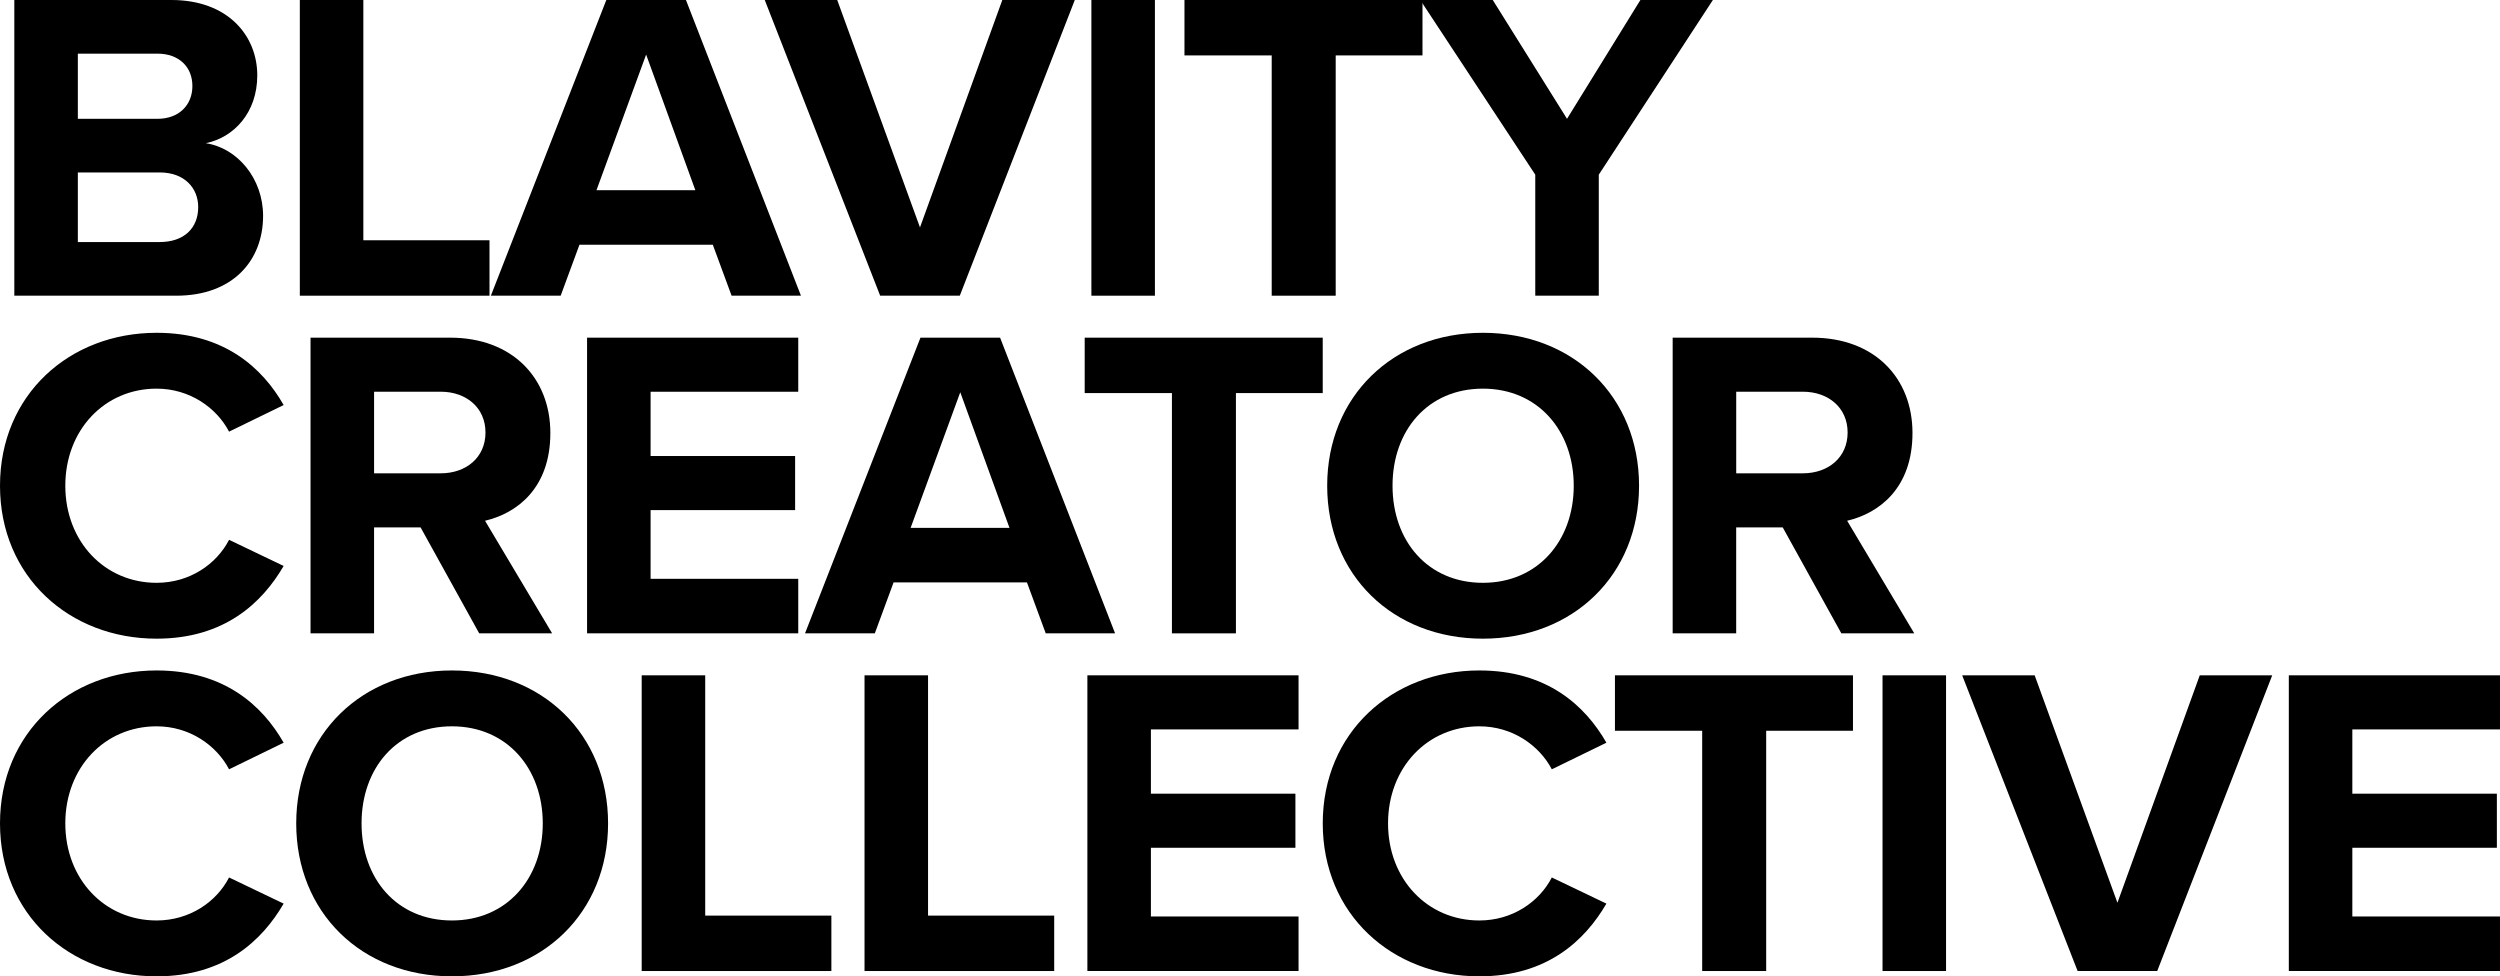<?xml version="1.0" encoding="UTF-8"?>
<svg xmlns="http://www.w3.org/2000/svg" width="169" height="66" viewBox="0 0 169 66" fill="none">
  <path d="M0.968 19.989V0H11.585C15.426 0 17.392 2.428 17.392 5.094C17.392 7.61 15.82 9.289 13.913 9.68C16.061 10.009 17.785 12.076 17.785 14.595C17.785 17.592 15.758 19.989 11.918 19.989H0.968ZM5.262 8.032H10.647C12.098 8.032 13.006 7.102 13.006 5.814C13.006 4.525 12.1 3.627 10.647 3.627H5.262V8.032ZM5.262 16.362H10.797C12.431 16.362 13.399 15.432 13.399 13.995C13.399 12.736 12.492 11.657 10.797 11.657H5.262V16.362Z" fill="black"></path>
  <path d="M20.268 19.989V0H24.562V16.242H33.09V19.989H20.266H20.268Z" fill="black"></path>
  <path d="M49.456 19.989L48.185 16.543H39.172L37.901 19.989H33.183L40.987 0H46.37L54.144 19.989H49.456ZM43.679 3.687L40.322 12.857H47.005L43.678 3.687H43.679Z" fill="black"></path>
  <path d="M59.499 19.989L51.697 0H56.596L62.191 15.373L67.756 0H72.656L64.882 19.989H59.499Z" fill="black"></path>
  <path d="M73.778 19.989V0H78.072V19.989H73.778Z" fill="black"></path>
  <path d="M85.967 19.989V3.746H80.07V0H96.16V3.746H90.293V19.989H85.967Z" fill="black"></path>
  <path d="M103.784 19.989V11.808L96.01 0H100.91L105.93 8.032L110.891 0H115.791L108.078 11.808V19.989H103.784Z" fill="black"></path>
  <path d="M0 32.835C0 26.692 4.688 22.497 10.585 22.497C15.182 22.497 17.754 24.893 19.175 27.381L15.485 29.179C14.638 27.561 12.823 26.272 10.585 26.272C7.077 26.272 4.415 29.059 4.415 32.835C4.415 36.611 7.077 39.398 10.585 39.398C12.824 39.398 14.638 38.139 15.485 36.491L19.175 38.259C17.724 40.746 15.182 43.174 10.585 43.174C4.688 43.174 0 38.978 0 32.835Z" fill="black"></path>
  <path d="M32.395 42.815L28.432 35.652H25.287V42.815H20.992V22.826H30.43C34.634 22.826 37.204 25.553 37.204 29.269C37.204 32.986 34.965 34.693 32.788 35.203L37.325 42.815H32.395ZM29.794 26.482H25.288V31.996H29.794C31.518 31.996 32.819 30.917 32.819 29.238C32.819 27.559 31.518 26.48 29.794 26.48V26.482Z" fill="black"></path>
  <path d="M39.686 42.815V22.826H53.962V26.482H43.98V30.827H53.75V34.483H43.98V39.128H53.962V42.813H39.686V42.815Z" fill="black"></path>
  <path d="M70.692 42.815L69.421 39.369H60.407L59.137 42.815H54.419L62.223 22.826H67.606L75.38 42.815H70.692ZM64.915 26.514L61.558 35.683H68.241L64.913 26.514H64.915Z" fill="black"></path>
  <path d="M79.222 42.815V26.572H73.325V22.826H89.416V26.572H83.548V42.815H79.222Z" fill="black"></path>
  <path d="M100.244 22.497C106.354 22.497 110.8 26.812 110.8 32.835C110.8 38.859 106.354 43.174 100.244 43.174C94.135 43.174 89.718 38.859 89.718 32.835C89.718 26.812 94.165 22.497 100.244 22.497ZM100.244 26.272C96.524 26.272 94.135 29.089 94.135 32.835C94.135 36.581 96.524 39.398 100.244 39.398C103.964 39.398 106.385 36.552 106.385 32.835C106.385 29.118 103.966 26.272 100.244 26.272Z" fill="black"></path>
  <path d="M124.475 42.815L120.512 35.652H117.366V42.815H113.072V22.826H122.509C126.714 22.826 129.284 25.553 129.284 29.269C129.284 32.986 127.045 34.693 124.867 35.203L129.405 42.815H124.475ZM121.874 26.482H117.368V31.996H121.874C123.598 31.996 124.899 30.917 124.899 29.238C124.899 27.559 123.598 26.48 121.874 26.48V26.482Z" fill="black"></path>
  <path d="M0 55.661C0 49.518 4.688 45.323 10.585 45.323C15.182 45.323 17.754 47.72 19.175 50.207L15.485 52.005C14.638 50.387 12.823 49.099 10.585 49.099C7.077 49.099 4.415 51.886 4.415 55.661C4.415 59.437 7.077 62.224 10.585 62.224C12.824 62.224 14.638 60.965 15.485 59.317L19.175 61.085C17.724 63.572 15.182 66 10.585 66C4.688 66 0 61.804 0 55.661Z" fill="black"></path>
  <path d="M30.55 45.323C36.66 45.323 41.106 49.638 41.106 55.661C41.106 61.685 36.66 66 30.55 66C24.441 66 20.024 61.685 20.024 55.661C20.024 49.638 24.471 45.323 30.55 45.323ZM30.55 49.099C26.831 49.099 24.441 51.915 24.441 55.661C24.441 59.408 26.831 62.224 30.55 62.224C34.27 62.224 36.691 59.378 36.691 55.661C36.691 51.945 34.272 49.099 30.55 49.099Z" fill="black"></path>
  <path d="M43.378 65.641V45.652H47.672V61.895H56.201V65.641H43.377H43.378Z" fill="black"></path>
  <path d="M58.442 65.641V45.652H62.736V61.895H71.264V65.641H58.44H58.442Z" fill="black"></path>
  <path d="M73.507 65.641V45.652H87.782V49.308H77.801V53.653H87.57V57.309H77.801V61.954H87.782V65.639H73.507V65.641Z" fill="black"></path>
  <path d="M89.418 55.661C89.418 49.518 94.105 45.323 100.003 45.323C104.6 45.323 107.171 47.72 108.593 50.207L104.903 52.005C104.055 50.387 102.24 49.099 100.003 49.099C96.495 49.099 93.832 51.886 93.832 55.661C93.832 59.437 96.495 62.224 100.003 62.224C102.242 62.224 104.055 60.965 104.903 59.317L108.593 61.085C107.142 63.572 104.6 66 100.003 66C94.105 66 89.418 61.804 89.418 55.661Z" fill="black"></path>
  <path d="M115.068 65.641V49.399H109.17V45.652H125.261V49.399H119.394V65.641H115.068Z" fill="black"></path>
  <path d="M127.259 65.641V45.652H131.553V65.641H127.259Z" fill="black"></path>
  <path d="M140.447 65.641L132.643 45.652H137.543L143.138 61.026L148.703 45.652H153.602L145.828 65.641H140.445H140.447Z" fill="black"></path>
  <path d="M154.724 65.641V45.652H169V49.308H159.018V53.653H168.788V57.309H159.018V61.954H169V65.639H154.724V65.641Z" fill="black"></path>
</svg>
